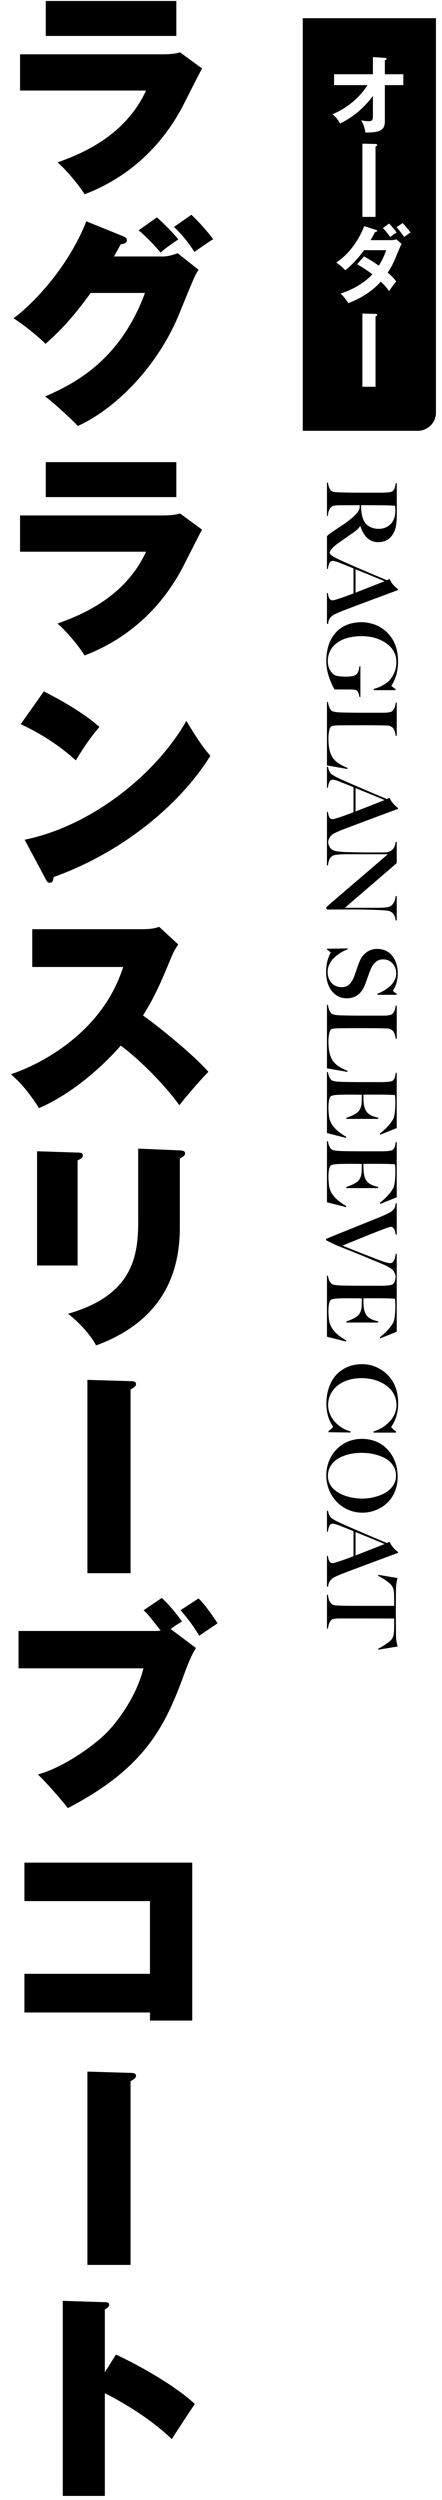 <svg width="73" height="412" viewBox="0 0 73 412" fill="none" xmlns="http://www.w3.org/2000/svg">
<path d="M7.56 0.164H29.124V5.924H7.56V0.164ZM3.312 8.948H26.712C27.36 8.948 28.728 8.948 29.736 8.624L33.372 11.288C32.76 12.368 30.348 17.228 29.808 18.2C28.476 20.504 24.156 28.136 13.968 32.024C13.032 30.476 10.872 27.92 9.504 26.768C12.744 25.58 20.52 22.772 24.12 14.924H3.312V8.948ZM18.828 42.268H26.928C27.108 42.268 27.936 42.268 29.34 41.728L32.796 44.464C32.256 45.256 32.112 45.544 29.628 51.664C25.992 60.556 18.936 67.468 12.852 70.204C11.88 69.124 8.388 65.956 7.452 65.344C11.664 63.472 19.692 59.836 23.94 48.28H14.976C11.952 52.456 9.864 54.58 7.524 56.668C6.264 55.408 3.888 53.5 2.232 52.456C4.932 50.512 11.088 44.5 14.256 36.472L20.304 38.92C20.808 39.136 20.952 39.316 20.952 39.604C20.952 40.108 20.304 40.216 19.944 40.252C19.368 41.296 19.152 41.692 18.828 42.268ZM22.896 37.948L25.92 35.824C26.856 36.652 28.584 38.344 29.448 39.46C28.728 39.928 27.216 40.972 26.532 41.62C26.136 41.188 24.768 39.532 22.896 37.948ZM28.728 37.408L31.608 35.392C32.94 36.652 34.308 38.2 35.208 39.424C34.344 39.928 33.012 40.9 32.112 41.512C31.824 41.08 30.492 38.992 28.728 37.408ZM7.56 76.164H29.124V81.924H7.56V76.164ZM3.312 84.948H26.712C27.36 84.948 28.728 84.948 29.736 84.624L33.372 87.288C32.76 88.368 30.348 93.228 29.808 94.2C28.476 96.504 24.156 104.136 13.968 108.024C13.032 106.476 10.872 103.92 9.504 102.768C12.744 101.58 20.52 98.772 24.12 90.924H3.312V84.948ZM3.42 119.348L7.236 113.948C10.476 115.568 14.22 117.8 16.416 119.816C14.76 121.688 13.212 124.136 12.528 125.324C9.9 122.912 6.624 120.824 3.42 119.348ZM7.56 144.908L4.068 138.392C14.724 136.232 25.524 127.988 30.78 118.808C32.652 121.904 33.516 123.128 34.74 124.568C29.556 132.884 19.908 140.588 8.856 144.548C8.82 144.944 8.748 145.484 8.208 145.484C7.848 145.484 7.704 145.196 7.56 144.908ZM20.34 159.364H5.328V153.136H23.58C23.868 153.136 25.38 153.136 26.28 152.74L29.448 155.656C28.908 156.376 28.512 157.204 28.152 158.104C26.568 161.884 25.632 164.152 23.616 167.356C25.452 168.616 31.788 173.62 34.416 176.644C33.192 177.868 30.672 180.784 29.628 182.152C26.676 178.084 22.32 174.052 19.944 172.324C17.604 175.024 12.456 180.028 6.444 182.62C4.428 179.488 3.06 178.156 1.8 177.04C6.768 175.384 16.92 170.164 20.34 159.364ZM6.12 189.732L12.816 189.948C13.284 189.948 13.68 189.984 13.68 190.416C13.68 190.776 13.464 190.92 12.816 191.244V208.56H6.12V189.732ZM22.824 189.3L29.7 189.588C30.276 189.624 30.564 189.732 30.564 190.056C30.564 190.488 30.168 190.668 29.7 190.92V202.332C29.7 212.196 24.768 218.46 15.876 221.736C15.012 220.116 13.212 218.028 11.232 216.516C21.816 213.492 22.824 207.156 22.824 201.36V189.3ZM14.436 227.408L21.636 227.624C21.96 227.624 22.464 227.66 22.464 228.092C22.464 228.452 22.176 228.632 21.564 228.992V259.268H14.436V227.408ZM23.724 265.372L26.712 263.356C27.864 264.364 29.412 266.272 30.06 267.244C29.016 267.856 28.836 268 28.188 268.468L32.364 271.6C32.04 272.14 31.5 272.968 30.492 275.704C27.324 284.416 24.048 291.328 11.196 297.988C10.368 296.872 7.704 293.812 6.264 292.444C10.44 291.292 15.372 287.8 17.604 285.568C19.656 283.48 22.608 279.34 23.688 274.948H3.06V268.792H25.416C25.956 268.792 26.1 268.792 26.532 268.72C24.66 266.344 24.444 266.056 23.724 265.372ZM29.808 265.372L32.796 263.428C33.912 264.508 35.244 266.452 35.928 267.532C35.28 267.964 33.624 269.08 32.904 269.584C31.644 267.46 30.312 265.912 29.808 265.372ZM24.768 331.668H4.032V325.296H24.768V313.308H4.032V306.972H31.752V333H24.768V331.668ZM14.436 341.408L21.636 341.624C21.96 341.624 22.464 341.66 22.464 342.092C22.464 342.452 22.176 342.632 21.564 342.992V373.268H14.436V341.408ZM17.316 390.964L19.152 388.048C23.256 389.956 28.944 393.196 32.184 396.184C31.212 397.588 29.232 400.648 28.368 401.98C24.516 398.236 19.044 395.248 17.316 394.42V411.34H10.368V379.192L17.208 379.408C17.676 379.408 18.036 379.408 18.036 379.84C18.036 380.2 17.604 380.452 17.316 380.596V390.964Z" fill="black"/>
<path d="M62.547 87.156C63.083 87.156 63.56 87.034 63.977 86.789C64.398 86.549 64.727 86.198 64.961 85.734C65.185 85.292 65.297 84.771 65.297 84.172C65.297 83.885 65.281 83.617 65.25 83.367C65.016 83.326 64.604 83.299 64.016 83.289C63.354 83.268 61.893 83.258 59.633 83.258C59.633 84.128 59.729 84.841 59.922 85.398C60.125 85.997 60.458 86.44 60.922 86.727C61.391 87.013 61.932 87.156 62.547 87.156ZM54 91.977L54 88.359C54.219 88.151 54.378 88.01 54.477 87.938C54.56 87.88 54.807 87.711 55.219 87.43C55.406 87.305 55.667 87.133 56 86.914C56.339 86.695 56.591 86.529 56.758 86.414C56.93 86.299 57.151 86.138 57.422 85.93C57.698 85.721 57.977 85.497 58.258 85.258C58.919 84.685 59.292 84.188 59.375 83.766C59.38 83.729 59.396 83.56 59.422 83.258C57.823 83.258 56.789 83.263 56.32 83.273C56.263 83.273 56.169 83.273 56.039 83.273C55.914 83.279 55.825 83.281 55.773 83.281C55.721 83.287 55.646 83.289 55.547 83.289C55.453 83.294 55.38 83.302 55.328 83.312C55.276 83.323 55.216 83.333 55.148 83.344C55.081 83.359 55.021 83.378 54.969 83.398C54.922 83.419 54.875 83.445 54.828 83.477C54.661 83.586 54.51 83.773 54.375 84.039C54.245 84.305 54.172 84.635 54.156 85.031L54 85.031L54 79.531L54.156 79.531C54.255 80.219 54.448 80.677 54.734 80.906C54.797 80.958 54.885 81 55 81.031C55.12 81.068 55.281 81.094 55.484 81.109C55.688 81.125 55.839 81.135 55.938 81.141C56.042 81.146 56.227 81.151 56.492 81.156C57.482 81.182 58.586 81.195 59.805 81.195L62.93 81.195C64.029 81.195 64.674 81.104 64.867 80.922C65.023 80.776 65.133 80.607 65.195 80.414C65.258 80.221 65.312 79.958 65.359 79.625L65.523 79.625C65.523 79.667 65.526 80.346 65.531 81.664C65.537 82.987 65.539 83.875 65.539 84.328C65.539 85.188 65.508 85.87 65.445 86.375C65.388 86.885 65.253 87.349 65.039 87.766C64.497 88.823 63.638 89.352 62.461 89.352C61.721 89.352 61.104 89.104 60.609 88.609C60.12 88.12 59.753 87.482 59.508 86.695L59.469 86.695C59.297 87.008 58.945 87.354 58.414 87.734C58.19 87.891 57.773 88.18 57.164 88.602C56.555 89.023 56.12 89.328 55.859 89.516C55.307 89.901 54.904 90.279 54.648 90.648C54.393 91.023 54.229 91.466 54.156 91.977L54 91.977ZM58.719 97.672C60.312 97.052 61.909 96.427 63.508 95.797C62.758 95.463 61.161 94.805 58.719 93.82L58.719 97.672ZM54 102.812L54 97.734L54.156 97.734C54.245 98.537 54.492 98.938 54.898 98.938C55.227 98.938 56.388 98.557 58.383 97.797L58.383 93.672C57.003 93.115 56.255 92.815 56.141 92.773C55.568 92.549 55.164 92.438 54.93 92.438C54.513 92.438 54.255 92.88 54.156 93.766L54 93.766L54 90.312L54.18 90.312C54.206 90.557 54.273 90.789 54.383 91.008C54.492 91.227 54.578 91.362 54.641 91.414C54.88 91.654 55.466 91.984 56.398 92.406C57.81 93.047 60.307 94.12 63.891 95.625L64.352 95.414C64.487 95.758 64.688 96.081 64.953 96.383C65.224 96.685 65.487 96.927 65.742 97.109L65.742 97.242C62.039 98.612 59.042 99.732 56.75 100.602C56.328 100.758 55.807 100.982 55.188 101.273C55.115 101.31 55.034 101.359 54.945 101.422C54.862 101.49 54.758 101.583 54.633 101.703C54.513 101.828 54.411 101.987 54.328 102.18C54.245 102.378 54.2 102.589 54.195 102.812L54 102.812ZM59.359 114.859C59.292 114.297 59.133 113.935 58.883 113.773C58.721 113.674 58.289 113.625 57.586 113.625L55.266 113.625C55.188 113.526 55.078 113.333 54.938 113.047C54.802 112.766 54.651 112.417 54.484 112C54.323 111.589 54.182 111.112 54.062 110.57C53.948 110.029 53.891 109.518 53.891 109.039C53.891 106.997 54.411 105.404 55.453 104.258C56.5 103.112 57.94 102.539 59.773 102.539C60.07 102.539 60.383 102.568 60.711 102.625C61.039 102.682 61.396 102.773 61.781 102.898C62.172 103.029 62.568 103.219 62.969 103.469C63.37 103.724 63.74 104.029 64.078 104.383C65.188 105.544 65.742 107.089 65.742 109.016C65.742 109.505 65.703 109.974 65.625 110.422C65.552 110.875 65.461 111.25 65.352 111.547C65.242 111.849 65.133 112.112 65.023 112.336C64.919 112.565 64.828 112.74 64.75 112.859C64.677 112.979 64.641 113.044 64.641 113.055C64.641 113.06 64.87 113.234 65.328 113.578L65.328 113.742L61.727 113.742L61.727 113.547C62.195 113.427 62.656 113.245 63.109 113C63.568 112.755 63.94 112.495 64.227 112.219C64.602 111.844 64.901 111.388 65.125 110.852C65.354 110.32 65.469 109.732 65.469 109.086C65.469 108.57 65.367 108.086 65.164 107.633C64.961 107.18 64.68 106.784 64.32 106.445C63.961 106.112 63.542 105.823 63.062 105.578C62.583 105.333 62.06 105.148 61.492 105.023C60.93 104.904 60.346 104.844 59.742 104.844C58.643 104.844 57.675 105 56.836 105.312C56.003 105.63 55.344 106.104 54.859 106.734C54.38 107.37 54.141 108.125 54.141 109C54.141 109.469 54.237 109.904 54.43 110.305C54.628 110.711 54.911 111.029 55.281 111.258C55.417 111.336 55.656 111.398 56 111.445C56.349 111.492 56.711 111.516 57.086 111.516C57.523 111.516 57.883 111.49 58.164 111.437C58.445 111.391 58.675 111.289 58.852 111.133C59.138 110.893 59.307 110.451 59.359 109.805L59.523 109.805L59.523 114.859L59.359 114.859ZM57.375 126.734L54 126.148L54 115.68L54.156 115.68C54.26 116.383 54.464 116.865 54.766 117.125C54.979 117.302 55.555 117.401 56.492 117.422C57.482 117.448 58.586 117.461 59.805 117.461L62.914 117.461C63.253 117.461 63.51 117.458 63.688 117.453C63.865 117.448 64.062 117.424 64.281 117.383C64.505 117.346 64.662 117.292 64.75 117.219C65.083 116.932 65.287 116.458 65.359 115.797L65.523 115.797L65.523 121.281L65.359 121.281C65.338 121.125 65.315 120.99 65.289 120.875C65.268 120.766 65.224 120.622 65.156 120.445C65.094 120.268 65.016 120.122 64.922 120.008C64.828 119.898 64.698 119.799 64.531 119.711C64.365 119.622 64.172 119.576 63.953 119.57C62.964 119.539 61.651 119.523 60.016 119.523C58.531 119.523 57.305 119.529 56.336 119.539C56.289 119.539 56.214 119.539 56.109 119.539C56.005 119.544 55.927 119.547 55.875 119.547C55.828 119.547 55.758 119.549 55.664 119.555C55.57 119.56 55.497 119.562 55.445 119.562C55.398 119.568 55.336 119.573 55.258 119.578C55.185 119.589 55.125 119.596 55.078 119.602C55.031 119.612 54.979 119.622 54.922 119.633C54.865 119.648 54.815 119.664 54.773 119.68C54.737 119.701 54.703 119.721 54.672 119.742C54.557 119.82 54.456 120.049 54.367 120.43C54.284 120.815 54.242 121.221 54.242 121.648C54.242 122.539 54.32 123.255 54.477 123.797C54.529 123.979 54.591 124.154 54.664 124.32C54.737 124.487 54.81 124.635 54.883 124.766C54.956 124.896 55.05 125.023 55.164 125.148C55.284 125.273 55.385 125.378 55.469 125.461C55.557 125.549 55.677 125.643 55.828 125.742C55.984 125.846 56.107 125.924 56.195 125.977C56.284 126.034 56.419 126.107 56.602 126.195C56.784 126.284 56.917 126.346 57 126.383C57.083 126.424 57.224 126.49 57.422 126.578L57.375 126.734ZM58.719 133.734C60.312 133.115 61.909 132.49 63.508 131.859C62.758 131.526 61.161 130.867 58.719 129.883L58.719 133.734ZM54 138.875L54 133.797L54.156 133.797C54.245 134.599 54.492 135 54.898 135C55.227 135 56.388 134.62 58.383 133.859L58.383 129.734C57.003 129.177 56.255 128.878 56.141 128.836C55.568 128.612 55.164 128.5 54.93 128.5C54.513 128.5 54.255 128.943 54.156 129.828L54 129.828L54 126.375L54.18 126.375C54.206 126.62 54.273 126.852 54.383 127.07C54.492 127.289 54.578 127.424 54.641 127.477C54.88 127.716 55.466 128.047 56.398 128.469C57.81 129.109 60.307 130.182 63.891 131.688L64.352 131.477C64.487 131.82 64.688 132.143 64.953 132.445C65.224 132.747 65.487 132.99 65.742 133.172L65.742 133.305C62.039 134.674 59.042 135.794 56.75 136.664C56.328 136.82 55.807 137.044 55.188 137.336C55.115 137.372 55.034 137.422 54.945 137.484C54.862 137.552 54.758 137.646 54.633 137.766C54.513 137.891 54.411 138.049 54.328 138.242C54.245 138.44 54.2 138.651 54.195 138.875L54 138.875ZM65.359 151.703C65.302 151.302 65.195 150.977 65.039 150.727C64.888 150.482 64.664 150.297 64.367 150.172C64.143 150.073 63.385 150.003 62.094 149.961C60.573 149.909 59.362 149.883 58.461 149.883C58.06 149.883 57.346 149.885 56.32 149.891C55.3 149.896 54.578 149.898 54.156 149.898C53.979 149.898 53.891 149.818 53.891 149.656C53.891 149.547 53.958 149.435 54.094 149.32C55.307 148.273 56.971 146.846 59.086 145.039C61.206 143.232 62.859 141.813 64.047 140.781L57.422 140.781C56.099 140.781 55.284 140.859 54.977 141.016C54.742 141.135 54.56 141.323 54.43 141.578C54.305 141.839 54.214 142.19 54.156 142.633L54 142.633L54 138.633L54.156 138.633C54.24 139.326 54.477 139.794 54.867 140.039C55.075 140.174 55.383 140.268 55.789 140.32C56.195 140.378 56.74 140.414 57.422 140.43C58.641 140.471 59.852 140.492 61.055 140.492C62.466 140.492 63.378 140.487 63.789 140.477C64.029 140.445 64.24 140.383 64.422 140.289C64.604 140.201 64.747 140.099 64.852 139.984C64.961 139.875 65.052 139.74 65.125 139.578C65.198 139.417 65.25 139.276 65.281 139.156C65.312 139.036 65.338 138.898 65.359 138.742L65.523 138.742L65.523 142.25L56.961 149.609L62.094 149.609C63.229 149.609 63.945 149.557 64.242 149.453C64.852 149.234 65.224 148.641 65.359 147.672L65.523 147.672L65.523 151.703L65.359 151.703ZM57.25 164.523C56.562 164.523 55.958 164.331 55.438 163.945C54.922 163.565 54.529 163.049 54.258 162.398C53.992 161.747 53.859 161.016 53.859 160.203C53.859 159.807 53.885 159.43 53.938 159.07C53.99 158.716 54.052 158.422 54.125 158.187C54.198 157.953 54.271 157.747 54.344 157.57C54.417 157.393 54.479 157.255 54.531 157.156C54.583 157.062 54.609 157.008 54.609 156.992C54.609 156.951 54.411 156.784 54.016 156.492L54.016 156.352L57.422 156.305L57.422 156.461C56.865 156.648 56.31 156.948 55.758 157.359C55.211 157.776 54.823 158.177 54.594 158.562C54.271 159.099 54.109 159.625 54.109 160.141C54.109 160.901 54.323 161.516 54.75 161.984C55.177 162.453 55.747 162.687 56.461 162.687C56.992 162.687 57.414 162.523 57.727 162.195C58.044 161.872 58.312 161.417 58.531 160.828C58.604 160.63 58.69 160.383 58.789 160.086C58.888 159.794 58.982 159.523 59.07 159.273C59.159 159.029 59.255 158.773 59.359 158.508C59.609 157.878 59.99 157.365 60.5 156.969C61.016 156.578 61.612 156.383 62.289 156.383C62.846 156.383 63.346 156.495 63.789 156.719C64.232 156.943 64.588 157.245 64.859 157.625C65.13 158.005 65.336 158.43 65.477 158.898C65.622 159.367 65.695 159.862 65.695 160.383C65.695 160.747 65.667 161.091 65.609 161.414C65.557 161.742 65.492 162.013 65.414 162.227C65.336 162.44 65.258 162.625 65.18 162.781C65.102 162.938 65.034 163.057 64.977 163.141C64.924 163.229 64.898 163.281 64.898 163.297C64.898 163.328 64.963 163.393 65.094 163.492C65.229 163.596 65.367 163.69 65.508 163.773L65.508 163.953L62.336 163.953L62.336 163.773C62.716 163.633 63.081 163.456 63.43 163.242C63.784 163.034 64.115 162.789 64.422 162.508C64.729 162.232 64.974 161.914 65.156 161.555C65.344 161.201 65.438 160.836 65.438 160.461C65.438 159.789 65.234 159.229 64.828 158.781C64.422 158.333 63.896 158.109 63.25 158.109C62.302 158.109 61.596 158.729 61.133 159.969C61.023 160.25 60.878 160.643 60.695 161.148C60.518 161.654 60.398 161.99 60.336 162.156C60.039 162.943 59.641 163.534 59.141 163.93C58.646 164.326 58.016 164.523 57.25 164.523ZM57.375 176.656L54 176.07L54 165.602L54.156 165.602C54.26 166.305 54.464 166.786 54.766 167.047C54.979 167.224 55.555 167.323 56.492 167.344C57.482 167.37 58.586 167.383 59.805 167.383L62.914 167.383C63.253 167.383 63.51 167.38 63.688 167.375C63.865 167.37 64.062 167.346 64.281 167.305C64.505 167.268 64.662 167.214 64.75 167.141C65.083 166.854 65.287 166.38 65.359 165.719L65.523 165.719L65.523 171.203L65.359 171.203C65.338 171.047 65.315 170.911 65.289 170.797C65.268 170.688 65.224 170.544 65.156 170.367C65.094 170.19 65.016 170.044 64.922 169.93C64.828 169.82 64.698 169.721 64.531 169.633C64.365 169.544 64.172 169.497 63.953 169.492C62.964 169.461 61.651 169.445 60.016 169.445C58.531 169.445 57.305 169.451 56.336 169.461C56.289 169.461 56.214 169.461 56.109 169.461C56.005 169.466 55.927 169.469 55.875 169.469C55.828 169.469 55.758 169.471 55.664 169.477C55.57 169.482 55.497 169.484 55.445 169.484C55.398 169.49 55.336 169.495 55.258 169.5C55.185 169.51 55.125 169.518 55.078 169.523C55.031 169.534 54.979 169.544 54.922 169.555C54.865 169.57 54.815 169.586 54.773 169.602C54.737 169.622 54.703 169.643 54.672 169.664C54.557 169.742 54.456 169.971 54.367 170.352C54.284 170.737 54.242 171.143 54.242 171.57C54.242 172.461 54.32 173.177 54.477 173.719C54.529 173.901 54.591 174.076 54.664 174.242C54.737 174.409 54.81 174.557 54.883 174.687C54.956 174.818 55.05 174.945 55.164 175.07C55.284 175.195 55.385 175.299 55.469 175.383C55.557 175.471 55.677 175.565 55.828 175.664C55.984 175.768 56.107 175.846 56.195 175.898C56.284 175.956 56.419 176.029 56.602 176.117C56.784 176.206 56.917 176.268 57 176.305C57.083 176.346 57.224 176.411 57.422 176.5L57.375 176.656ZM57.133 187.531L54 186.734L54 176.672L54.156 176.672C54.25 177.297 54.453 177.745 54.766 178.016C54.969 178.182 55.544 178.276 56.492 178.297C57.482 178.323 58.586 178.336 59.805 178.336L62.93 178.336C64.049 178.336 64.706 178.245 64.898 178.063C65.049 177.917 65.151 177.758 65.203 177.586C65.26 177.419 65.312 177.161 65.359 176.813L65.523 176.813L65.523 185.914L62.797 187.008L62.719 186.844C63.844 185.932 64.596 185.096 64.977 184.336C65.065 184.159 65.141 183.828 65.203 183.344C65.266 182.865 65.297 182.299 65.297 181.648C65.297 181.102 65.271 180.711 65.219 180.477C64.656 180.424 63.685 180.398 62.305 180.398C61.825 180.398 61.406 180.398 61.047 180.398C60.688 180.404 60.427 180.406 60.266 180.406L60.016 180.414C60.016 181.273 60.057 181.891 60.141 182.266C60.214 182.583 60.318 182.854 60.453 183.078C60.589 183.302 60.76 183.484 60.969 183.625C61.177 183.771 61.396 183.885 61.625 183.969C61.854 184.052 62.133 184.13 62.461 184.203L62.461 184.398L57.203 184.398L57.203 184.203C57.557 184.109 57.935 183.961 58.336 183.758C58.737 183.555 59.021 183.362 59.188 183.18C59.516 182.815 59.695 182.331 59.727 181.727C59.747 181.299 59.758 180.867 59.758 180.43C59.565 180.409 59.05 180.398 58.211 180.398C57.216 180.398 56.581 180.404 56.305 180.414C55.414 180.435 54.865 180.516 54.656 180.656C54.521 180.75 54.417 180.966 54.344 181.305C54.276 181.648 54.242 182.039 54.242 182.477C54.242 182.924 54.273 183.414 54.336 183.945C54.425 184.612 54.695 185.216 55.148 185.758C55.602 186.299 56.281 186.833 57.188 187.359L57.133 187.531ZM57.133 198.937L54 198.141L54 188.078L54.156 188.078C54.25 188.703 54.453 189.151 54.766 189.422C54.969 189.589 55.544 189.682 56.492 189.703C57.482 189.729 58.586 189.742 59.805 189.742L62.93 189.742C64.049 189.742 64.706 189.651 64.898 189.469C65.049 189.323 65.151 189.164 65.203 188.992C65.26 188.826 65.312 188.568 65.359 188.219L65.523 188.219L65.523 197.32L62.797 198.414L62.719 198.25C63.844 197.339 64.596 196.503 64.977 195.742C65.065 195.565 65.141 195.234 65.203 194.75C65.266 194.271 65.297 193.706 65.297 193.055C65.297 192.508 65.271 192.117 65.219 191.883C64.656 191.831 63.685 191.805 62.305 191.805C61.825 191.805 61.406 191.805 61.047 191.805C60.688 191.81 60.427 191.813 60.266 191.813L60.016 191.82C60.016 192.68 60.057 193.297 60.141 193.672C60.214 193.99 60.318 194.26 60.453 194.484C60.589 194.708 60.76 194.891 60.969 195.031C61.177 195.177 61.396 195.292 61.625 195.375C61.854 195.458 62.133 195.536 62.461 195.609L62.461 195.805L57.203 195.805L57.203 195.609C57.557 195.516 57.935 195.367 58.336 195.164C58.737 194.961 59.021 194.768 59.188 194.586C59.516 194.221 59.695 193.737 59.727 193.133C59.747 192.706 59.758 192.273 59.758 191.836C59.565 191.815 59.05 191.805 58.211 191.805C57.216 191.805 56.581 191.81 56.305 191.82C55.414 191.841 54.865 191.922 54.656 192.062C54.521 192.156 54.417 192.372 54.344 192.711C54.276 193.055 54.242 193.445 54.242 193.883C54.242 194.331 54.273 194.82 54.336 195.352C54.425 196.018 54.695 196.622 55.148 197.164C55.602 197.706 56.281 198.24 57.188 198.766L57.133 198.937ZM65.344 210.375C65.318 210.141 65.245 209.914 65.125 209.695C65.01 209.477 64.919 209.341 64.852 209.289C64.57 209.008 63.992 208.682 63.117 208.313C61.721 207.708 59.177 206.669 55.484 205.195L53.859 204.406L53.859 204.172C54.495 203.901 56.036 203.276 58.484 202.297C60.932 201.318 62.359 200.742 62.766 200.57C63.495 200.263 64.055 200 64.445 199.781C64.544 199.724 64.625 199.669 64.688 199.617C64.755 199.57 64.846 199.487 64.961 199.367C65.076 199.253 65.167 199.107 65.234 198.93C65.302 198.747 65.338 198.542 65.344 198.313L65.523 198.313L65.523 203.469L65.359 203.469C65.234 202.615 64.963 202.188 64.547 202.188C64.234 202.188 61.573 203.221 56.562 205.289C56.708 205.346 57.102 205.503 57.742 205.758C58.388 206.018 59.138 206.315 59.992 206.648C60.852 206.987 61.685 207.313 62.492 207.625C63.45 207.99 64.107 208.172 64.461 208.172C64.607 208.172 64.737 208.12 64.852 208.016C64.966 207.911 65.057 207.773 65.125 207.602C65.193 207.435 65.242 207.273 65.273 207.117C65.31 206.961 65.338 206.799 65.359 206.633L65.523 206.633L65.523 210.375L65.344 210.375ZM57.133 221.094L54 220.297L54 210.234L54.156 210.234C54.25 210.859 54.453 211.307 54.766 211.578C54.969 211.745 55.544 211.839 56.492 211.859C57.482 211.885 58.586 211.898 59.805 211.898L62.93 211.898C64.049 211.898 64.706 211.807 64.898 211.625C65.049 211.479 65.151 211.32 65.203 211.148C65.26 210.982 65.312 210.724 65.359 210.375L65.523 210.375L65.523 219.477L62.797 220.57L62.719 220.406C63.844 219.495 64.596 218.659 64.977 217.898C65.065 217.721 65.141 217.391 65.203 216.906C65.266 216.427 65.297 215.862 65.297 215.211C65.297 214.664 65.271 214.273 65.219 214.039C64.656 213.987 63.685 213.961 62.305 213.961C61.825 213.961 61.406 213.961 61.047 213.961C60.688 213.966 60.427 213.969 60.266 213.969L60.016 213.977C60.016 214.836 60.057 215.453 60.141 215.828C60.214 216.146 60.318 216.417 60.453 216.641C60.589 216.865 60.76 217.047 60.969 217.188C61.177 217.333 61.396 217.448 61.625 217.531C61.854 217.615 62.133 217.693 62.461 217.766L62.461 217.961L57.203 217.961L57.203 217.766C57.557 217.672 57.935 217.523 58.336 217.32C58.737 217.117 59.021 216.924 59.188 216.742C59.516 216.378 59.695 215.893 59.727 215.289C59.747 214.862 59.758 214.43 59.758 213.992C59.565 213.971 59.05 213.961 58.211 213.961C57.216 213.961 56.581 213.966 56.305 213.977C55.414 213.997 54.865 214.078 54.656 214.219C54.521 214.312 54.417 214.529 54.344 214.867C54.276 215.211 54.242 215.602 54.242 216.039C54.242 216.487 54.273 216.977 54.336 217.508C54.425 218.174 54.695 218.779 55.148 219.32C55.602 219.862 56.281 220.396 57.188 220.922L57.133 221.094ZM61.711 236.102L61.695 235.906C62.758 235.589 63.654 235.029 64.383 234.227C65.117 233.43 65.484 232.539 65.484 231.555C65.484 230.997 65.375 230.477 65.156 229.992C64.943 229.508 64.651 229.091 64.281 228.742C63.911 228.398 63.479 228.102 62.984 227.852C62.495 227.607 61.971 227.424 61.414 227.305C60.862 227.185 60.294 227.125 59.711 227.125C58.68 227.125 57.747 227.302 56.914 227.656C56.086 228.016 55.425 228.536 54.93 229.219C54.44 229.906 54.195 230.701 54.195 231.602C54.195 232.112 54.302 232.612 54.516 233.102C54.734 233.591 55.018 234.018 55.367 234.383C55.716 234.753 56.109 235.07 56.547 235.336C56.99 235.602 57.438 235.786 57.891 235.891L57.891 236.086L54.258 236.039L54.258 235.844C54.456 235.698 54.63 235.555 54.781 235.414C54.932 235.279 55.008 235.187 55.008 235.141C55.008 235.135 54.969 235.076 54.891 234.961C54.818 234.846 54.727 234.682 54.617 234.469C54.508 234.26 54.398 234.013 54.289 233.727C54.185 233.445 54.094 233.091 54.016 232.664C53.943 232.242 53.906 231.799 53.906 231.336C53.906 230.346 54.052 229.44 54.344 228.617C54.635 227.799 55.039 227.115 55.555 226.562C56.075 226.01 56.698 225.581 57.422 225.273C58.146 224.971 58.935 224.82 59.789 224.82C60.95 224.82 62.029 225.141 63.023 225.781C63.404 226.021 63.75 226.305 64.062 226.633C64.38 226.961 64.669 227.346 64.93 227.789C65.19 228.232 65.393 228.747 65.539 229.336C65.685 229.93 65.758 230.568 65.758 231.25C65.758 231.729 65.719 232.188 65.641 232.625C65.562 233.068 65.466 233.435 65.352 233.727C65.242 234.018 65.13 234.271 65.016 234.484C64.901 234.703 64.805 234.87 64.727 234.984C64.648 235.099 64.609 235.161 64.609 235.172C64.609 235.214 64.698 235.318 64.875 235.484C65.052 235.651 65.229 235.797 65.406 235.922L65.406 236.102L61.711 236.102ZM59.844 249.297C59.01 249.297 58.221 249.133 57.477 248.805C56.737 248.477 56.107 248.036 55.586 247.484C55.065 246.932 54.651 246.281 54.344 245.531C54.042 244.781 53.891 243.997 53.891 243.18C53.891 242.086 54.138 241.078 54.633 240.156C55.133 239.24 55.833 238.505 56.734 237.953C57.641 237.406 58.654 237.133 59.773 237.133C60.492 237.133 61.167 237.24 61.797 237.453C62.427 237.672 62.977 237.974 63.445 238.359C63.914 238.745 64.318 239.198 64.656 239.719C64.995 240.24 65.25 240.813 65.422 241.438C65.594 242.063 65.68 242.714 65.68 243.391C65.68 244.286 65.518 245.109 65.195 245.859C64.878 246.609 64.448 247.232 63.906 247.727C63.37 248.227 62.75 248.612 62.047 248.883C61.349 249.159 60.615 249.297 59.844 249.297ZM59.82 246.977C60.487 246.977 61.143 246.896 61.789 246.734C62.435 246.578 63.031 246.349 63.578 246.047C64.125 245.75 64.565 245.354 64.898 244.859C65.237 244.365 65.406 243.81 65.406 243.195C65.406 242.565 65.24 242.003 64.906 241.508C64.578 241.013 64.138 240.617 63.586 240.32C63.039 240.029 62.438 239.807 61.781 239.656C61.125 239.51 60.44 239.438 59.727 239.437C58.987 239.437 58.286 239.516 57.625 239.672C56.969 239.833 56.38 240.065 55.859 240.367C55.339 240.674 54.925 241.076 54.617 241.57C54.31 242.065 54.156 242.622 54.156 243.242C54.156 243.648 54.234 244.031 54.391 244.391C54.547 244.75 54.76 245.062 55.031 245.328C55.302 245.599 55.62 245.839 55.984 246.047C56.349 246.26 56.742 246.432 57.164 246.562C57.586 246.698 58.021 246.799 58.469 246.867C58.917 246.94 59.367 246.977 59.82 246.977ZM58.719 256.344C60.312 255.724 61.909 255.099 63.508 254.469C62.758 254.135 61.161 253.477 58.719 252.492L58.719 256.344ZM54 261.484L54 256.406L54.156 256.406C54.245 257.208 54.492 257.609 54.898 257.609C55.227 257.609 56.388 257.229 58.383 256.469L58.383 252.344C57.003 251.786 56.255 251.487 56.141 251.445C55.568 251.221 55.164 251.109 54.93 251.109C54.513 251.109 54.255 251.552 54.156 252.437L54 252.437L54 248.984L54.18 248.984C54.206 249.229 54.273 249.461 54.383 249.68C54.492 249.898 54.578 250.034 54.641 250.086C54.88 250.326 55.466 250.656 56.398 251.078C57.81 251.719 60.307 252.792 63.891 254.297L64.352 254.086C64.487 254.43 64.688 254.753 64.953 255.055C65.224 255.357 65.487 255.599 65.742 255.781L65.742 255.914C62.039 257.284 59.042 258.404 56.75 259.273C56.328 259.43 55.807 259.654 55.188 259.945C55.115 259.982 55.034 260.031 54.945 260.094C54.862 260.161 54.758 260.255 54.633 260.375C54.513 260.5 54.411 260.659 54.328 260.852C54.245 261.049 54.2 261.26 54.195 261.484L54 261.484ZM54.156 268.406L54 268.406L54 262.82L54.156 262.82C54.198 263.174 54.263 263.474 54.352 263.719C54.44 263.964 54.607 264.193 54.852 264.406C54.878 264.427 54.909 264.448 54.945 264.469C54.982 264.49 55.026 264.505 55.078 264.516C55.135 264.531 55.188 264.544 55.234 264.555C55.286 264.565 55.352 264.573 55.43 264.578C55.513 264.589 55.581 264.594 55.633 264.594C55.69 264.599 55.768 264.602 55.867 264.602C55.966 264.607 56.042 264.609 56.094 264.609C56.146 264.615 56.224 264.617 56.328 264.617C56.438 264.622 56.516 264.625 56.562 264.625C57.354 264.646 58.435 264.656 59.805 264.656L65.102 264.656C65.102 263.964 65.096 263.346 65.086 262.805C65.076 262.404 65.026 262.07 64.938 261.805C64.849 261.544 64.701 261.302 64.492 261.078C64.32 260.901 64.023 260.667 63.602 260.375C63.18 260.083 62.789 259.854 62.43 259.688L62.477 259.539L65.648 260.07C65.497 260.664 65.417 261.219 65.406 261.734C65.385 262.813 65.375 264.141 65.375 265.719C65.375 266.219 65.385 267.547 65.406 269.703C65.417 270.203 65.508 270.753 65.68 271.352L62.477 271.875L62.43 271.734C62.8 271.557 63.203 271.32 63.641 271.023C64.078 270.732 64.38 270.497 64.547 270.32C64.745 270.107 64.88 269.87 64.953 269.609C65.031 269.349 65.076 269.01 65.086 268.594C65.096 268.052 65.102 267.435 65.102 266.742C64.378 266.732 61.45 266.727 56.32 266.727C55.492 266.727 54.995 266.784 54.828 266.898C54.688 266.997 54.565 267.146 54.461 267.344C54.362 267.547 54.294 267.719 54.258 267.859C54.227 268.005 54.193 268.187 54.156 268.406Z" fill="black"/>
<g filter="url(#filter0_d_2_89)">
<path d="M48.5 1.5H71.5V67C71.5 68.933 69.933 70.5 68 70.5H48.5V1.5Z" fill="black" stroke="white"/>
<path d="M59.692 13.028H54.176V11.236H60.588V8.408L62.562 8.534C62.73 8.548 62.842 8.59 62.842 8.688C62.842 8.814 62.688 8.884 62.562 8.94V11.236H65.614V13.028H62.562V18.992C62.562 20.378 61.848 20.868 59.356 20.84C59.16 19.86 59.104 19.664 58.656 18.824C58.838 18.866 59.398 18.978 59.86 18.978C60.588 18.978 60.588 18.684 60.588 17.928V14.82C58.628 17.438 56.584 18.642 55.184 19.356C55.086 19.188 54.624 18.376 53.91 17.83C56.626 16.71 58.684 14.694 59.692 13.028ZM58.852 22.674L60.994 22.73C61.19 22.73 61.302 22.786 61.302 22.884C61.302 23.024 61.148 23.094 61.022 23.15V34.742H58.852V22.674ZM57.984 42.54L59.118 41.252C59.832 41.658 60.602 42.106 61.568 42.792C62.31 41.588 62.618 40.706 62.772 40.23H59.118C58.88 40.58 57.62 42.316 56.024 43.534C55.478 42.974 55.198 42.736 54.54 42.26C56.668 40.86 58.194 38.676 59.16 36.268L61.036 36.87C61.204 36.926 61.288 36.954 61.288 37.038C61.288 37.22 61.036 37.22 60.952 37.234C60.728 37.654 60.518 38.032 60.196 38.578H63.528C64.032 38.578 64.27 38.508 64.466 38.438L65.334 39.194C65.25 39.334 65.138 39.558 65.04 39.782C64.018 42.246 63.822 42.736 63.038 43.926C63.92 44.682 64.214 45.088 64.438 45.382C64.032 45.858 63.444 46.684 63.262 46.964C62.912 46.502 62.534 46.012 61.904 45.41C59.93 47.566 57.746 48.476 56.528 48.966C56.276 48.56 55.996 48.126 55.24 47.356C56.612 46.978 58.936 45.914 60.504 44.206C59.51 43.45 58.614 42.918 57.984 42.54ZM62.24 36.59L63.262 35.834C63.654 36.24 64.13 36.8 64.508 37.332C64.13 37.528 63.766 37.794 63.458 38.06C62.8 37.164 62.436 36.8 62.24 36.59ZM64.494 36.436L65.502 35.764C65.754 36.016 66.538 36.926 66.79 37.304C66.636 37.43 65.908 37.934 65.768 38.046C64.928 36.94 64.83 36.814 64.494 36.436ZM58.852 50.674L60.994 50.73C61.19 50.73 61.302 50.786 61.302 50.884C61.302 51.024 61.148 51.094 61.022 51.15V62.742H58.852V50.674Z" fill="white"/>
</g>
<defs>
<filter id="filter0_d_2_89" x="48" y="1" width="25" height="71" filterUnits="userSpaceOnUse" color-interpolation-filters="sRGB">
<feFlood flood-opacity="0" result="BackgroundImageFix"/>
<feColorMatrix in="SourceAlpha" type="matrix" values="0 0 0 0 0 0 0 0 0 0 0 0 0 0 0 0 0 0 127 0" result="hardAlpha"/>
<feOffset dx="1" dy="1"/>
<feComposite in2="hardAlpha" operator="out"/>
<feColorMatrix type="matrix" values="0 0 0 0 0 0 0 0 0 0 0 0 0 0 0 0 0 0 0.15 0"/>
<feBlend mode="normal" in2="BackgroundImageFix" result="effect1_dropShadow_2_89"/>
<feBlend mode="normal" in="SourceGraphic" in2="effect1_dropShadow_2_89" result="shape"/>
</filter>
</defs>
</svg>
